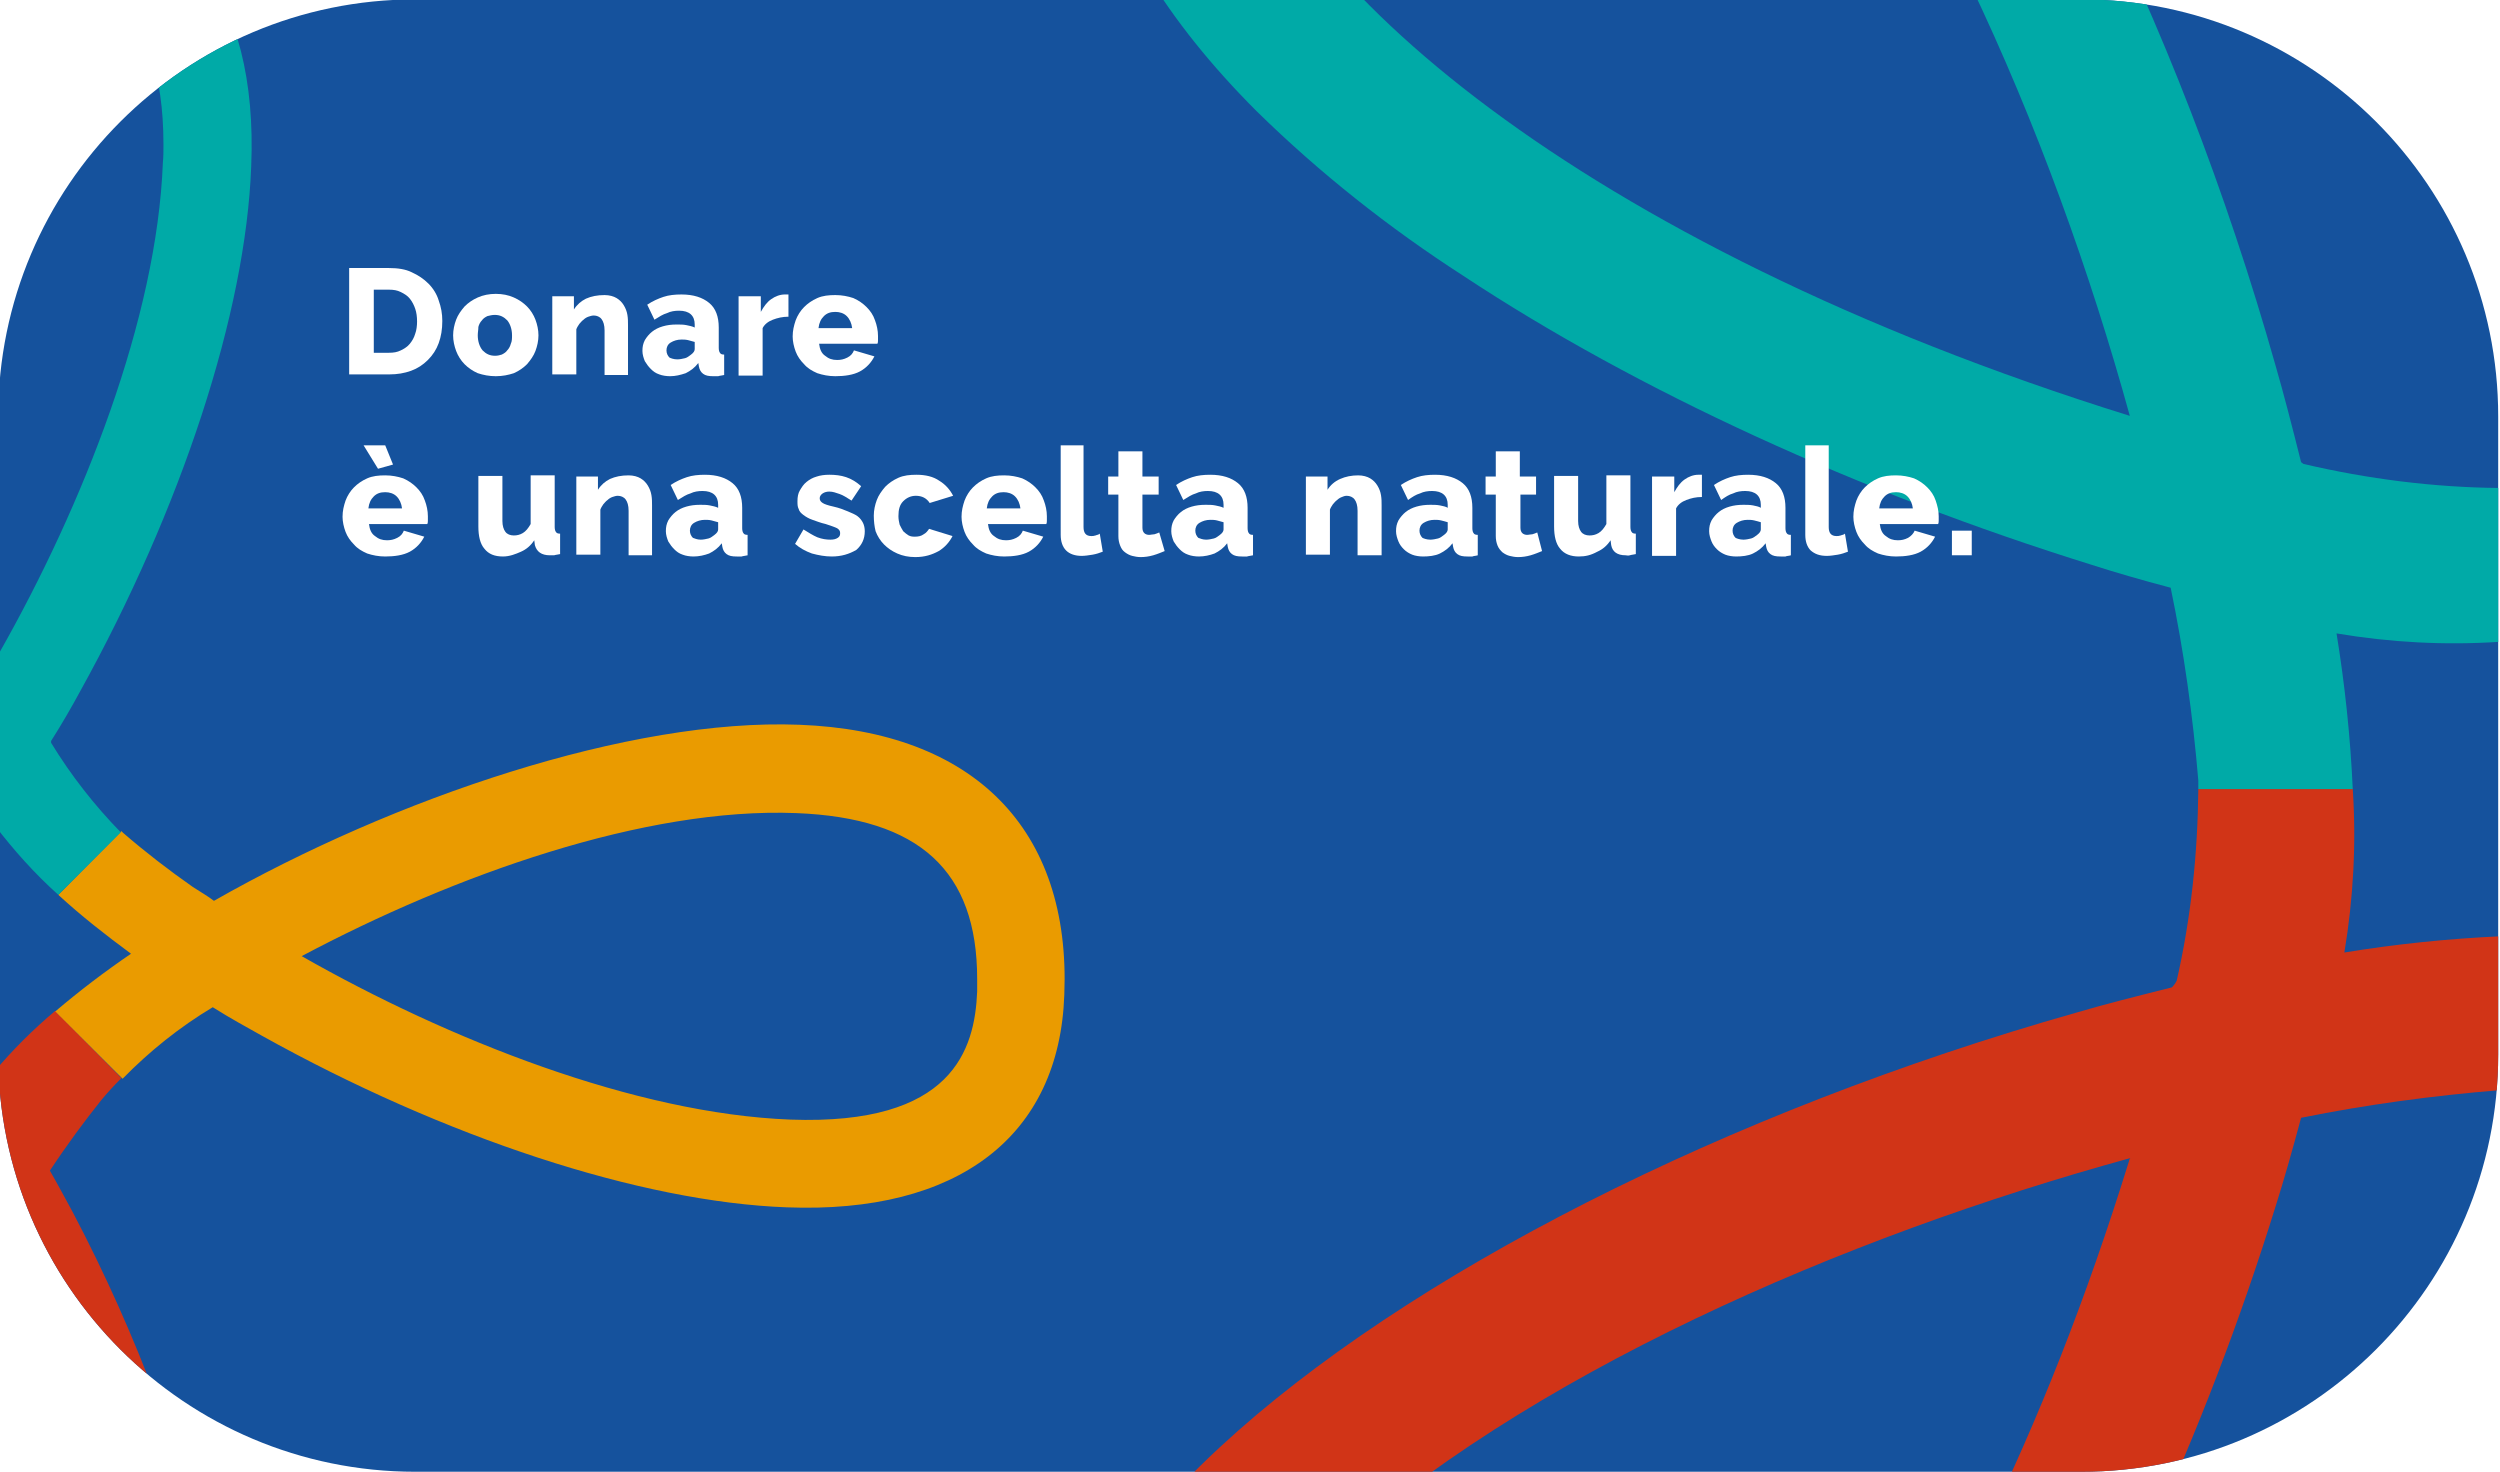 <?xml version="1.0" encoding="UTF-8"?> <!-- Generator: Adobe Illustrator 25.2.1, SVG Export Plug-In . SVG Version: 6.00 Build 0) --> <svg xmlns="http://www.w3.org/2000/svg" xmlns:xlink="http://www.w3.org/1999/xlink" version="1.1" id="Livello_1" x="0px" y="0px" viewBox="0 0 416 245" style="enable-background:new 0 0 416 245;" xml:space="preserve"> <style type="text/css"> .st0{clip-path:url(#SVGID_2_);} .st1{fill:#15529D;} .st2{clip-path:url(#SVGID_4_);} .st3{fill:#D13417;} .st4{fill:#00AAA7;} .st5{fill:#EA9B00;} .st6{fill:#FFFFFF;} </style> <g id="card"> <g> <defs> <path id="SVGID_1_" d="M69.1-0.1h277.2c38.3,0,69.4,31.1,69.4,69.4v106.2c0,38.3-31.1,69.4-69.4,69.4H69.1 c-38.3,0-69.4-31.1-69.4-69.4V69.3C-0.3,31,30.8-0.1,69.1-0.1z"></path> </defs> <clipPath id="SVGID_2_"> <use xlink:href="#SVGID_1_" style="overflow:visible;"></use> </clipPath> <g class="st0"> <g id="Raggruppa_29"> <g id="Raggruppa_28"> <rect id="Rettangolo_9" x="-0.2" y="-0.5" class="st1" width="416.2" height="387.9"></rect> <g id="Raggruppa_27"> <g> <defs> <rect id="SVGID_3_" x="-0.2" y="-0.3" width="416.2" height="588.6"></rect> </defs> <clipPath id="SVGID_4_"> <use xlink:href="#SVGID_3_" style="overflow:visible;"></use> </clipPath> <g class="st2"> <g id="Raggruppa_26"> <path id="Tracciato_234" class="st3" d="M362.2,163.2c-0.2,0.4-0.5,0.8-0.8,1.1c-6,1.5-11.5,2.9-15.9,4.2 C287.3,185,234,212.1,203,240.8c-36.4,33.7-41.2,70.2-13.4,100.3c1,1.1,2.1,2.2,3.1,3.2c24.6,24.6,48.6,25.7,64.7,22 c25.3-5.8,50-26.6,73.5-62c19-28.7,36-65.6,47.8-103.7c1.3-4.1,2.7-9,4.2-14.6c10.9-2.2,22-3.7,33.1-4.6v-25.6 c-8.7,0.4-17.4,1.3-25.9,2.7c1.5-9,2-18.1,1.4-27.2h-25.7C365.7,142,364.6,152.7,362.2,163.2 M354.3,193.1 c-28.6,92.4-73.2,141.7-102.6,148.4c-15,3.4-29.2-2.4-43.4-17.7c-11.4-12.3-22.5-32.3,12-64.3 c33.1-30.7,86.8-53.8,134.2-66.8C354.4,192.8,354.3,192.9,354.3,193.1"></path> <path id="Tracciato_235" class="st4" d="M415.9,106.8V81.2c-11-0.1-21.9-1.5-32.6-4c-0.1-0.1-0.3-0.2-0.4-0.3 c-1.5-6-2.9-11.4-4.2-15.9C362.2,2.6,335.2-50.7,306.5-81.7c-33.7-36.4-70.2-41.2-100.3-13.3 c-27.6,25.6-28.9,50.7-25.1,67.3c3.6,15.7,12.9,31.1,28,46.2c10.5,10.3,22,19.4,34.4,27.4c28.9,19.1,66,36.1,104.6,48.1 c3.7,1.2,8.2,2.5,13.1,3.8c2.2,10.6,3.7,21.3,4.6,32.1c0,0.4,0,0.9,0,1.4h25.7c-0.4-8.7-1.3-17.3-2.7-25.9 C397.7,106.9,406.8,107.4,415.9,106.8 M205.9-33.4c-3.4-14.9,2.4-28.9,17.6-43c11.8-11,30.8-21.7,60.7,8.2 c1.2,1.2,2.4,2.5,3.6,3.8c30.6,33,53.6,86.4,66.6,133.6C261.9,40.4,212.6-4.1,205.9-33.4"></path> <path id="Tracciato_236" class="st3" d="M-1.1,178.5c-2.7-3.5-5.8-6.8-9.1-9.7l-10.4,10.4c7,6.1,11.2,11.5,11.6,15.2 c-1.9,3-3.5,5.8-4.8,8.1c-17,30.5-27.6,63.1-28.6,87.5c0,1.1-0.1,2.2-0.1,3.3c0,26.5,12.8,42.1,35.4,43 c21.6,0.8,32.4-8.9,37.6-17.2c8-12.6,9.5-31.2,4.6-55.3c-4-19.5-12.2-41.6-23-62.1c-1.1-2-2.3-4.3-3.8-6.9 c2.9-4.4,5.8-8.3,8.6-11.8c1-1.2,2.1-2.4,3.3-3.6L9.2,168.2C5.5,171.3,2,174.8-1.1,178.5 M18.2,311.2 c-4.7,7.4-12.7,10.8-24.6,10.4c-9.6-0.4-22.3-3.9-21.3-31.1c1-25.8,13.3-57,27.3-81.4C25.5,258.5,27.4,296.6,18.2,311.2"></path> <path id="Tracciato_237" class="st5" d="M35.4,167.6c3,1.9,5.8,3.4,8.1,4.7c30.5,17,63.1,27.7,87.4,28.6 c28.5,1.1,45.4-11.8,46.2-35.4c1.1-27.5-15-43.8-44.1-44.9c-28.2-1.1-67.4,12.2-97.4,29.3c-0.9-0.7-2.1-1.4-3.5-2.3 c-4-2.8-7.9-5.8-11.6-9l-0.3-0.3L9.7,148.9c3.8,3.5,7.9,6.7,12.1,9.8c-4.4,3-8.6,6.2-12.6,9.6l11.2,11.2 C24.9,174.9,29.9,170.9,35.4,167.6 M132.5,135.3c20.5,0.8,30.1,9.6,30.1,27.6c0,0.7,0,1.4,0,2.1c-0.4,9.6-4,22.3-31.1,21.3 c-25.8-1-56.9-13.3-81.3-27.2C75.6,145.6,107.3,134.3,132.5,135.3"></path> <path id="Tracciato_238" class="st4" d="M9.7,148.9l10.4-10.4c-4.4-4.5-8.3-9.5-11.6-14.9c0-0.1,0-0.2,0-0.3 c1.9-3,3.5-5.8,4.8-8.2C30.2,84.6,40.9,52,41.8,27.7C43-0.9,30-17.7,6.5-18.6c-21.6-0.8-32.4,8.9-37.6,17.2 c-4.9,7.8-7.4,17.9-7.4,30.2c0.1,8.5,1,16.9,2.8,25.1c4,19.5,12.2,41.6,23,62.1c1.1,2,2.3,4.3,3.8,6.9 c-3.4,5.2-7.2,10.2-11.2,14.9l-0.6,0.6l10.4,10.5c3.4-3.7,6.5-7.6,9.4-11.6C2.3,141.5,5.8,145.4,9.7,148.9 M-18.7,6.4 C-14-1-6-4.4,5.9-4c9.3,0.4,21.3,3.7,21.3,28.1c0,1,0,2-0.1,3c-1,25.9-13.3,57-27.2,81.5C-26,59.2-27.9,21-18.7,6.4"></path> </g> </g> </g> </g> <g> <path class="st6" d="M58.1,62.4V44.6h6.6c1.5,0,2.8,0.2,3.8,0.7c1.1,0.5,2,1.1,2.8,1.9C72.1,48,72.7,49,73,50 c0.4,1.1,0.6,2.2,0.6,3.4c0,1.4-0.2,2.6-0.6,3.7s-1,2-1.8,2.8c-0.8,0.8-1.7,1.4-2.8,1.8c-1.1,0.4-2.3,0.6-3.6,0.6H58.1z M69.4,53.5c0-0.8-0.1-1.5-0.3-2.1c-0.2-0.6-0.5-1.2-0.9-1.7c-0.4-0.5-0.9-0.8-1.5-1.1s-1.2-0.4-2-0.4h-2.5v10.5h2.5 c0.8,0,1.4-0.1,2-0.4c0.6-0.3,1.1-0.6,1.5-1.1c0.4-0.5,0.7-1,0.9-1.7C69.3,55,69.4,54.2,69.4,53.5z"></path> <path class="st6" d="M82.5,62.6c-1.1,0-2.1-0.2-3-0.5c-0.9-0.4-1.6-0.9-2.2-1.5c-0.6-0.6-1.1-1.4-1.4-2.2 c-0.3-0.8-0.5-1.7-0.5-2.6c0-0.9,0.2-1.8,0.5-2.6c0.3-0.8,0.8-1.5,1.4-2.2c0.6-0.6,1.3-1.1,2.2-1.5s1.9-0.6,3-0.6 c1.1,0,2.1,0.2,3,0.6c0.9,0.4,1.6,0.9,2.2,1.5c0.6,0.6,1.1,1.4,1.4,2.2c0.3,0.8,0.5,1.7,0.5,2.6c0,0.9-0.2,1.8-0.5,2.6 c-0.3,0.8-0.8,1.5-1.4,2.2c-0.6,0.6-1.3,1.1-2.2,1.5C84.6,62.4,83.6,62.6,82.5,62.6z M79.5,55.8c0,1,0.3,1.9,0.8,2.5 c0.6,0.6,1.2,0.9,2.1,0.9c0.4,0,0.8-0.1,1.1-0.2c0.4-0.2,0.7-0.4,0.9-0.7c0.3-0.3,0.5-0.7,0.6-1.1c0.2-0.4,0.2-0.9,0.2-1.4 c0-1-0.3-1.9-0.8-2.5c-0.6-0.6-1.2-0.9-2.1-0.9c-0.4,0-0.8,0.1-1.2,0.2c-0.4,0.2-0.7,0.4-0.9,0.7c-0.3,0.3-0.5,0.7-0.6,1.1 C79.6,54.9,79.5,55.3,79.5,55.8z"></path> <path class="st6" d="M104.6,62.4h-4V55c0-0.9-0.2-1.5-0.5-1.9c-0.3-0.4-0.8-0.6-1.3-0.6c-0.3,0-0.6,0.1-0.9,0.2 c-0.3,0.1-0.6,0.3-0.8,0.5c-0.3,0.2-0.5,0.5-0.7,0.7c-0.2,0.3-0.4,0.6-0.5,0.9v7.5h-4V49.3h3.6v2.2c0.5-0.8,1.2-1.4,2-1.8 c0.9-0.4,1.9-0.6,3.1-0.6c0.8,0,1.5,0.2,2,0.5c0.5,0.3,0.9,0.7,1.2,1.2c0.3,0.5,0.5,1,0.6,1.6c0.1,0.6,0.1,1.1,0.1,1.7V62.4z"></path> <path class="st6" d="M111.5,62.6c-0.6,0-1.3-0.1-1.8-0.3c-0.6-0.2-1-0.5-1.4-0.9s-0.7-0.8-1-1.3c-0.2-0.5-0.4-1.1-0.4-1.7 c0-0.7,0.1-1.2,0.4-1.8c0.3-0.5,0.7-1,1.2-1.4c0.5-0.4,1.1-0.7,1.8-0.9c0.7-0.2,1.4-0.3,2.3-0.3c0.6,0,1.1,0,1.6,0.1 c0.5,0.1,1,0.2,1.4,0.4V54c0-1.5-0.9-2.3-2.6-2.3c-0.7,0-1.4,0.1-2,0.4c-0.7,0.2-1.3,0.6-2.1,1.1l-1.2-2.5 c0.9-0.6,1.8-1,2.7-1.3c0.9-0.3,1.9-0.4,3-0.4c2,0,3.5,0.5,4.6,1.4c1.1,0.9,1.6,2.3,1.6,4.1v3.4c0,0.4,0.1,0.7,0.2,0.8 c0.1,0.2,0.3,0.3,0.7,0.3v3.4c-0.4,0.1-0.7,0.1-1,0.2c-0.3,0-0.5,0-0.8,0c-0.8,0-1.3-0.1-1.7-0.4c-0.4-0.3-0.6-0.7-0.7-1.2 l-0.1-0.6c-0.6,0.8-1.3,1.3-2.1,1.7C113.2,62.4,112.4,62.6,111.5,62.6z M112.7,59.8c0.4,0,0.9-0.1,1.3-0.2 c0.4-0.1,0.7-0.4,1-0.6c0.4-0.3,0.6-0.6,0.6-0.9v-1.2c-0.4-0.1-0.7-0.2-1.1-0.3c-0.4-0.1-0.8-0.1-1.1-0.1 c-0.7,0-1.3,0.2-1.8,0.5c-0.5,0.3-0.7,0.8-0.7,1.3c0,0.5,0.2,0.9,0.5,1.2C111.6,59.6,112.1,59.8,112.7,59.8z"></path> <path class="st6" d="M131.2,52.7c-1,0-1.8,0.2-2.6,0.5c-0.8,0.3-1.4,0.8-1.7,1.4v7.9h-4V49.3h3.7v2.6c0.5-0.9,1-1.6,1.7-2.1 c0.7-0.5,1.5-0.8,2.3-0.8c0.2,0,0.3,0,0.4,0c0.1,0,0.2,0,0.2,0V52.7z"></path> <path class="st6" d="M139,62.6c-1.1,0-2.1-0.2-3-0.5c-0.9-0.4-1.6-0.8-2.2-1.5c-0.6-0.6-1.1-1.3-1.4-2.1 c-0.3-0.8-0.5-1.7-0.5-2.5c0-1,0.2-1.8,0.5-2.7c0.3-0.8,0.8-1.6,1.4-2.2c0.6-0.6,1.3-1.1,2.2-1.5c0.9-0.4,1.9-0.5,3-0.5 s2.1,0.2,3,0.5c0.9,0.4,1.6,0.9,2.2,1.5c0.6,0.6,1.1,1.3,1.4,2.2c0.3,0.8,0.5,1.7,0.5,2.6c0,0.2,0,0.5,0,0.7s0,0.4-0.1,0.6 h-9.7c0.1,0.9,0.4,1.6,1,2c0.6,0.5,1.2,0.7,2,0.7c0.6,0,1.1-0.1,1.7-0.4s0.9-0.7,1.1-1.2l3.4,1c-0.5,1-1.3,1.9-2.4,2.5 S140.5,62.6,139,62.6z M141.8,54.6c-0.1-0.8-0.4-1.5-0.9-2s-1.2-0.7-1.9-0.7c-0.8,0-1.4,0.2-1.9,0.7c-0.5,0.5-0.8,1.1-0.9,2 H141.8z"></path> <path class="st6" d="M64.1,92.6c-1.1,0-2.1-0.2-3-0.5c-0.9-0.4-1.6-0.8-2.2-1.5c-0.6-0.6-1.1-1.3-1.4-2.1 C57.2,87.7,57,86.8,57,86c0-1,0.2-1.8,0.5-2.7c0.3-0.8,0.8-1.6,1.4-2.2c0.6-0.6,1.3-1.1,2.2-1.5c0.9-0.4,1.9-0.5,3-0.5 c1.1,0,2.1,0.2,3,0.5c0.9,0.4,1.6,0.9,2.2,1.5c0.6,0.6,1.1,1.3,1.4,2.2c0.3,0.8,0.5,1.7,0.5,2.6c0,0.2,0,0.5,0,0.7 s0,0.4-0.1,0.6h-9.7c0.1,0.9,0.4,1.6,1,2c0.6,0.5,1.2,0.7,2,0.7c0.6,0,1.1-0.1,1.7-0.4s0.9-0.7,1.1-1.2l3.4,1 c-0.5,1-1.3,1.9-2.4,2.5S65.6,92.6,64.1,92.6z M60.5,74.1h3.6l1.3,3.2l-2.5,0.7L60.5,74.1z M66.9,84.6c-0.1-0.8-0.4-1.5-0.9-2 s-1.2-0.7-1.9-0.7c-0.8,0-1.4,0.2-1.9,0.7c-0.5,0.5-0.8,1.1-0.9,2H66.9z"></path> <path class="st6" d="M83.7,92.6c-1.4,0-2.4-0.4-3.1-1.3c-0.7-0.8-1-2.1-1-3.7v-8.4h4v7.5c0,0.8,0.2,1.4,0.5,1.8 c0.3,0.4,0.8,0.6,1.4,0.6c0.5,0,1-0.1,1.5-0.4s0.9-0.8,1.3-1.5v-8.1h4v8.6c0,0.4,0.1,0.7,0.2,0.8c0.1,0.2,0.3,0.3,0.7,0.3v3.4 c-0.4,0.1-0.7,0.1-1,0.2c-0.3,0-0.5,0-0.7,0c-1.4,0-2.2-0.6-2.5-1.7l-0.1-0.8c-0.6,0.9-1.3,1.5-2.2,1.9S84.8,92.6,83.7,92.6z"></path> <path class="st6" d="M108.6,92.4h-4V85c0-0.9-0.2-1.5-0.5-1.9c-0.3-0.4-0.8-0.6-1.3-0.6c-0.3,0-0.6,0.1-0.9,0.2 c-0.3,0.1-0.6,0.3-0.8,0.5c-0.3,0.2-0.5,0.5-0.7,0.7c-0.2,0.3-0.4,0.6-0.5,0.9v7.5h-4V79.3h3.6v2.2c0.5-0.8,1.2-1.4,2-1.8 c0.9-0.4,1.9-0.6,3.1-0.6c0.8,0,1.5,0.2,2,0.5c0.5,0.3,0.9,0.7,1.2,1.2c0.3,0.5,0.5,1,0.6,1.6c0.1,0.6,0.1,1.1,0.1,1.7V92.4z"></path> <path class="st6" d="M115.4,92.6c-0.6,0-1.3-0.1-1.8-0.3c-0.6-0.2-1-0.5-1.4-0.9s-0.7-0.8-1-1.3c-0.2-0.5-0.4-1.1-0.4-1.7 c0-0.7,0.1-1.2,0.4-1.8c0.3-0.5,0.7-1,1.2-1.4c0.5-0.4,1.1-0.7,1.8-0.9c0.7-0.2,1.4-0.3,2.3-0.3c0.6,0,1.1,0,1.6,0.1 c0.5,0.1,1,0.2,1.4,0.4V84c0-1.5-0.9-2.3-2.6-2.3c-0.7,0-1.4,0.1-2,0.4c-0.7,0.2-1.3,0.6-2.1,1.1l-1.2-2.5 c0.9-0.6,1.8-1,2.7-1.3c0.9-0.3,1.9-0.4,3-0.4c2,0,3.5,0.5,4.6,1.4c1.1,0.9,1.6,2.3,1.6,4.1v3.4c0,0.4,0.1,0.7,0.2,0.8 c0.1,0.2,0.3,0.3,0.7,0.3v3.4c-0.4,0.1-0.7,0.1-1,0.2c-0.3,0-0.5,0-0.8,0c-0.8,0-1.3-0.1-1.7-0.4c-0.4-0.3-0.6-0.7-0.7-1.2 l-0.1-0.6c-0.6,0.8-1.3,1.3-2.1,1.7C117.2,92.4,116.3,92.6,115.4,92.6z M116.6,89.8c0.4,0,0.9-0.1,1.3-0.2 c0.4-0.1,0.7-0.4,1-0.6c0.4-0.3,0.6-0.6,0.6-0.9v-1.2c-0.4-0.1-0.7-0.2-1.1-0.3c-0.4-0.1-0.8-0.1-1.1-0.1 c-0.7,0-1.3,0.2-1.8,0.5c-0.5,0.3-0.7,0.8-0.7,1.3c0,0.5,0.2,0.9,0.5,1.2C115.6,89.6,116,89.8,116.6,89.8z"></path> <path class="st6" d="M138.4,92.6c-1.1,0-2.2-0.2-3.3-0.5c-1.1-0.4-2-0.9-2.8-1.6l1.4-2.4c0.8,0.5,1.6,1,2.3,1.3 c0.8,0.3,1.5,0.4,2.2,0.4c0.5,0,0.9-0.1,1.2-0.3c0.3-0.2,0.4-0.4,0.4-0.8s-0.2-0.6-0.5-0.8c-0.4-0.2-1-0.4-1.9-0.7 c-0.9-0.2-1.6-0.5-2.2-0.7c-0.6-0.2-1.1-0.5-1.5-0.8c-0.4-0.3-0.7-0.6-0.8-1c-0.2-0.4-0.2-0.8-0.2-1.3c0-0.7,0.1-1.3,0.4-1.8 s0.6-1,1.1-1.4c0.5-0.4,1-0.7,1.7-0.9c0.6-0.2,1.3-0.3,2.1-0.3c1,0,1.9,0.1,2.8,0.4c0.9,0.3,1.7,0.8,2.5,1.5l-1.6,2.4 c-0.8-0.5-1.4-0.9-2-1.1s-1.1-0.4-1.7-0.4c-0.4,0-0.8,0.1-1.1,0.3c-0.3,0.2-0.5,0.5-0.5,0.8c0,0.4,0.2,0.6,0.5,0.8 c0.3,0.2,0.9,0.4,1.8,0.6c0.9,0.2,1.7,0.5,2.4,0.8s1.2,0.5,1.6,0.8s0.7,0.7,0.9,1.1c0.2,0.4,0.3,0.9,0.3,1.4 c0,1.3-0.5,2.3-1.4,3.1C141.3,92.2,140,92.6,138.4,92.6z"></path> <path class="st6" d="M145.4,85.8c0-0.9,0.2-1.8,0.5-2.6c0.3-0.8,0.8-1.5,1.4-2.2c0.6-0.6,1.3-1.1,2.2-1.5 c0.9-0.4,1.9-0.5,3-0.5c1.5,0,2.8,0.3,3.8,1c1,0.6,1.8,1.5,2.3,2.5l-3.9,1.2c-0.5-0.8-1.3-1.2-2.3-1.2c-0.8,0-1.5,0.3-2.1,0.9 c-0.6,0.6-0.8,1.4-0.8,2.5c0,0.5,0.1,1,0.2,1.4c0.2,0.4,0.4,0.8,0.6,1.1c0.3,0.3,0.6,0.5,0.9,0.7c0.4,0.2,0.7,0.2,1.1,0.2 c0.5,0,1-0.1,1.4-0.4c0.4-0.2,0.7-0.6,0.9-0.9l3.9,1.2c-0.5,1-1.3,1.9-2.3,2.5c-1.1,0.6-2.3,1-3.9,1c-1.1,0-2.1-0.2-3-0.6 s-1.6-0.9-2.2-1.5s-1.1-1.4-1.4-2.2C145.5,87.6,145.4,86.7,145.4,85.8z"></path> <path class="st6" d="M167.1,92.6c-1.1,0-2.1-0.2-3-0.5c-0.9-0.4-1.6-0.8-2.2-1.5c-0.6-0.6-1.1-1.3-1.4-2.1 c-0.3-0.8-0.5-1.7-0.5-2.5c0-1,0.2-1.8,0.5-2.7c0.3-0.8,0.8-1.6,1.4-2.2c0.6-0.6,1.3-1.1,2.2-1.5c0.9-0.4,1.9-0.5,3-0.5 s2.1,0.2,3,0.5c0.9,0.4,1.6,0.9,2.2,1.5c0.6,0.6,1.1,1.3,1.4,2.2c0.3,0.8,0.5,1.7,0.5,2.6c0,0.2,0,0.5,0,0.7s0,0.4-0.1,0.6 h-9.7c0.1,0.9,0.4,1.6,1,2c0.6,0.5,1.2,0.7,2,0.7c0.6,0,1.1-0.1,1.7-0.4s0.9-0.7,1.1-1.2l3.4,1c-0.5,1-1.3,1.9-2.4,2.5 S168.6,92.6,167.1,92.6z M169.8,84.6c-0.1-0.8-0.4-1.5-0.9-2s-1.2-0.7-1.9-0.7c-0.8,0-1.4,0.2-1.9,0.7c-0.5,0.5-0.8,1.1-0.9,2 H169.8z"></path> <path class="st6" d="M176.3,74.1h4v13.6c0,1,0.4,1.5,1.3,1.5c0.2,0,0.4,0,0.7-0.1c0.2-0.1,0.5-0.1,0.7-0.3l0.5,3 c-0.5,0.2-1.1,0.4-1.7,0.5s-1.3,0.2-1.8,0.2c-1.1,0-2-0.3-2.6-0.9c-0.6-0.6-0.9-1.5-0.9-2.6V74.1z"></path> <path class="st6" d="M193.8,91.7c-0.5,0.2-1.2,0.5-1.9,0.7c-0.7,0.2-1.4,0.3-2.1,0.3c-0.5,0-1-0.1-1.4-0.2 c-0.4-0.1-0.8-0.3-1.2-0.6s-0.6-0.6-0.8-1.1s-0.3-1-0.3-1.6v-6.9h-1.7v-3h1.7v-4.2h4v4.2h2.7v3h-2.7v5.5 c0,0.4,0.1,0.7,0.3,0.9c0.2,0.2,0.5,0.3,0.8,0.3c0.3,0,0.6-0.1,0.9-0.1c0.3-0.1,0.6-0.2,0.8-0.3L193.8,91.7z"></path> <path class="st6" d="M199.5,92.6c-0.6,0-1.3-0.1-1.8-0.3c-0.6-0.2-1-0.5-1.4-0.9s-0.7-0.8-1-1.3c-0.2-0.5-0.4-1.1-0.4-1.7 c0-0.7,0.1-1.2,0.4-1.8c0.3-0.5,0.7-1,1.2-1.4c0.5-0.4,1.1-0.7,1.8-0.9c0.7-0.2,1.4-0.3,2.3-0.3c0.6,0,1.1,0,1.6,0.1 c0.5,0.1,1,0.2,1.4,0.4V84c0-1.5-0.9-2.3-2.6-2.3c-0.7,0-1.4,0.1-2,0.4c-0.7,0.2-1.3,0.6-2.1,1.1l-1.2-2.5 c0.9-0.6,1.8-1,2.7-1.3c0.9-0.3,1.9-0.4,3-0.4c2,0,3.5,0.5,4.6,1.4c1.1,0.9,1.6,2.3,1.6,4.1v3.4c0,0.4,0.1,0.7,0.2,0.8 c0.1,0.2,0.3,0.3,0.7,0.3v3.4c-0.4,0.1-0.7,0.1-1,0.2c-0.3,0-0.5,0-0.8,0c-0.8,0-1.3-0.1-1.7-0.4c-0.4-0.3-0.6-0.7-0.7-1.2 l-0.1-0.6c-0.6,0.8-1.3,1.3-2.1,1.7C201.3,92.4,200.4,92.6,199.5,92.6z M200.7,89.8c0.4,0,0.9-0.1,1.3-0.2 c0.4-0.1,0.7-0.4,1-0.6c0.4-0.3,0.6-0.6,0.6-0.9v-1.2c-0.4-0.1-0.7-0.2-1.1-0.3c-0.4-0.1-0.8-0.1-1.1-0.1 c-0.7,0-1.3,0.2-1.8,0.5c-0.5,0.3-0.7,0.8-0.7,1.3c0,0.5,0.2,0.9,0.5,1.2C199.7,89.6,200.1,89.8,200.7,89.8z"></path> <path class="st6" d="M229.9,92.4h-4V85c0-0.9-0.2-1.5-0.5-1.9c-0.3-0.4-0.8-0.6-1.3-0.6c-0.3,0-0.6,0.1-0.8,0.2 c-0.3,0.1-0.6,0.3-0.8,0.5c-0.3,0.2-0.5,0.5-0.7,0.7c-0.2,0.3-0.4,0.6-0.5,0.9v7.5h-4V79.3h3.6v2.2c0.5-0.8,1.2-1.4,2.1-1.8 c0.9-0.4,1.9-0.6,3-0.6c0.8,0,1.5,0.2,2,0.5c0.5,0.3,0.9,0.7,1.2,1.2c0.3,0.5,0.5,1,0.6,1.6c0.1,0.6,0.1,1.1,0.1,1.7V92.4z"></path> <path class="st6" d="M236.8,92.6c-0.6,0-1.3-0.1-1.8-0.3s-1-0.5-1.4-0.9c-0.4-0.4-0.7-0.8-0.9-1.3c-0.2-0.5-0.4-1.1-0.4-1.7 c0-0.7,0.1-1.2,0.4-1.8c0.3-0.5,0.7-1,1.2-1.4c0.5-0.4,1.1-0.7,1.8-0.9c0.7-0.2,1.4-0.3,2.3-0.3c0.5,0,1.1,0,1.6,0.1 c0.5,0.1,1,0.2,1.3,0.4V84c0-1.5-0.9-2.3-2.6-2.3c-0.7,0-1.4,0.1-2,0.4c-0.7,0.2-1.3,0.6-2,1.1l-1.2-2.5 c0.9-0.6,1.8-1,2.7-1.3c0.9-0.3,1.9-0.4,3-0.4c2,0,3.5,0.5,4.6,1.4c1.1,0.9,1.6,2.3,1.6,4.1v3.4c0,0.4,0.1,0.7,0.2,0.8 c0.1,0.2,0.3,0.3,0.7,0.3v3.4c-0.3,0.1-0.7,0.1-0.9,0.2c-0.3,0-0.5,0-0.8,0c-0.8,0-1.3-0.1-1.7-0.4c-0.4-0.3-0.6-0.7-0.7-1.2 l-0.1-0.6c-0.6,0.8-1.3,1.3-2.1,1.7S237.7,92.6,236.8,92.6z M238,89.8c0.4,0,0.9-0.1,1.3-0.2s0.7-0.4,1-0.6 c0.4-0.3,0.6-0.6,0.6-0.9v-1.2c-0.3-0.1-0.7-0.2-1.1-0.3c-0.4-0.1-0.8-0.1-1.1-0.1c-0.7,0-1.3,0.2-1.8,0.5 c-0.5,0.3-0.7,0.8-0.7,1.3c0,0.5,0.2,0.9,0.5,1.2C236.9,89.6,237.4,89.8,238,89.8z"></path> <path class="st6" d="M256.6,91.7c-0.5,0.2-1.2,0.5-1.9,0.7c-0.7,0.2-1.4,0.3-2.1,0.3c-0.5,0-1-0.1-1.4-0.2s-0.8-0.3-1.2-0.6 c-0.3-0.3-0.6-0.6-0.8-1.1s-0.3-1-0.3-1.6v-6.9h-1.7v-3h1.7v-4.2h4v4.2h2.7v3H253v5.5c0,0.4,0.1,0.7,0.3,0.9 c0.2,0.2,0.5,0.3,0.8,0.3c0.3,0,0.6-0.1,0.9-0.1c0.3-0.1,0.6-0.2,0.8-0.3L256.6,91.7z"></path> <path class="st6" d="M262.7,92.6c-1.3,0-2.4-0.4-3.1-1.3c-0.7-0.8-1-2.1-1-3.7v-8.4h4v7.5c0,0.8,0.2,1.4,0.5,1.8 c0.3,0.4,0.8,0.6,1.4,0.6c0.5,0,1-0.1,1.5-0.4s0.9-0.8,1.3-1.5v-8.1h4v8.6c0,0.4,0.1,0.7,0.2,0.8c0.1,0.2,0.3,0.3,0.7,0.3v3.4 c-0.4,0.1-0.7,0.1-1,0.2s-0.5,0-0.7,0c-1.4,0-2.2-0.6-2.4-1.7l-0.1-0.8c-0.6,0.9-1.3,1.5-2.2,1.9 C264.7,92.4,263.8,92.6,262.7,92.6z"></path> <path class="st6" d="M283.2,82.7c-1,0-1.8,0.2-2.6,0.5c-0.8,0.3-1.4,0.8-1.7,1.4v7.9h-4V79.3h3.7v2.6c0.5-0.9,1-1.6,1.7-2.1 c0.7-0.5,1.5-0.8,2.3-0.8c0.2,0,0.3,0,0.4,0c0.1,0,0.2,0,0.2,0V82.7z"></path> <path class="st6" d="M288.9,92.6c-0.6,0-1.3-0.1-1.8-0.3s-1-0.5-1.4-0.9c-0.4-0.4-0.7-0.8-0.9-1.3c-0.2-0.5-0.4-1.1-0.4-1.7 c0-0.7,0.1-1.2,0.4-1.8c0.3-0.5,0.7-1,1.2-1.4c0.5-0.4,1.1-0.7,1.8-0.9c0.7-0.2,1.4-0.3,2.3-0.3c0.5,0,1.1,0,1.6,0.1 c0.5,0.1,1,0.2,1.3,0.4V84c0-1.5-0.9-2.3-2.6-2.3c-0.7,0-1.4,0.1-2,0.4c-0.7,0.2-1.3,0.6-2,1.1l-1.2-2.5 c0.9-0.6,1.8-1,2.7-1.3c0.9-0.3,1.9-0.4,3-0.4c2,0,3.5,0.5,4.6,1.4c1.1,0.9,1.6,2.3,1.6,4.1v3.4c0,0.4,0.1,0.7,0.2,0.8 c0.1,0.2,0.3,0.3,0.7,0.3v3.4c-0.3,0.1-0.7,0.1-0.9,0.2c-0.3,0-0.5,0-0.8,0c-0.8,0-1.3-0.1-1.7-0.4c-0.4-0.3-0.6-0.7-0.7-1.2 l-0.1-0.6c-0.6,0.8-1.3,1.3-2.1,1.7S289.8,92.6,288.9,92.6z M290.1,89.8c0.4,0,0.9-0.1,1.3-0.2s0.7-0.4,1-0.6 c0.4-0.3,0.6-0.6,0.6-0.9v-1.2c-0.3-0.1-0.7-0.2-1.1-0.3c-0.4-0.1-0.8-0.1-1.1-0.1c-0.7,0-1.3,0.2-1.8,0.5 c-0.5,0.3-0.7,0.8-0.7,1.3c0,0.5,0.2,0.9,0.5,1.2C289,89.6,289.5,89.8,290.1,89.8z"></path> <path class="st6" d="M300.3,74.1h4v13.6c0,1,0.4,1.5,1.3,1.5c0.2,0,0.4,0,0.7-0.1c0.2-0.1,0.5-0.1,0.7-0.3l0.5,3 c-0.5,0.2-1.1,0.4-1.7,0.5c-0.6,0.1-1.3,0.2-1.8,0.2c-1.2,0-2-0.3-2.7-0.9c-0.6-0.6-0.9-1.5-0.9-2.6V74.1z"></path> <path class="st6" d="M315.5,92.6c-1.1,0-2.1-0.2-3-0.5c-0.9-0.4-1.6-0.8-2.2-1.5c-0.6-0.6-1.1-1.3-1.4-2.1 c-0.3-0.8-0.5-1.7-0.5-2.5c0-1,0.2-1.8,0.5-2.7c0.3-0.8,0.8-1.6,1.4-2.2c0.6-0.6,1.3-1.1,2.2-1.5c0.9-0.4,1.9-0.5,3-0.5 c1.1,0,2.1,0.2,3,0.5c0.9,0.4,1.6,0.9,2.2,1.5c0.6,0.6,1.1,1.3,1.4,2.2s0.5,1.7,0.5,2.6c0,0.2,0,0.5,0,0.7s0,0.4-0.1,0.6h-9.7 c0.1,0.9,0.4,1.6,1,2c0.6,0.5,1.2,0.7,2,0.7c0.6,0,1.1-0.1,1.7-0.4c0.5-0.3,0.9-0.7,1.1-1.2l3.4,1c-0.5,1-1.3,1.9-2.4,2.5 S317,92.6,315.5,92.6z M318.3,84.6c-0.1-0.8-0.4-1.5-0.9-2c-0.5-0.5-1.2-0.7-1.9-0.7c-0.8,0-1.4,0.2-1.9,0.7 c-0.5,0.5-0.8,1.1-0.9,2H318.3z"></path> <path class="st6" d="M324.8,92.4v-4.1h3.3v4.1H324.8z"></path> </g> </g> </g> </g> </g> </g> </svg> 